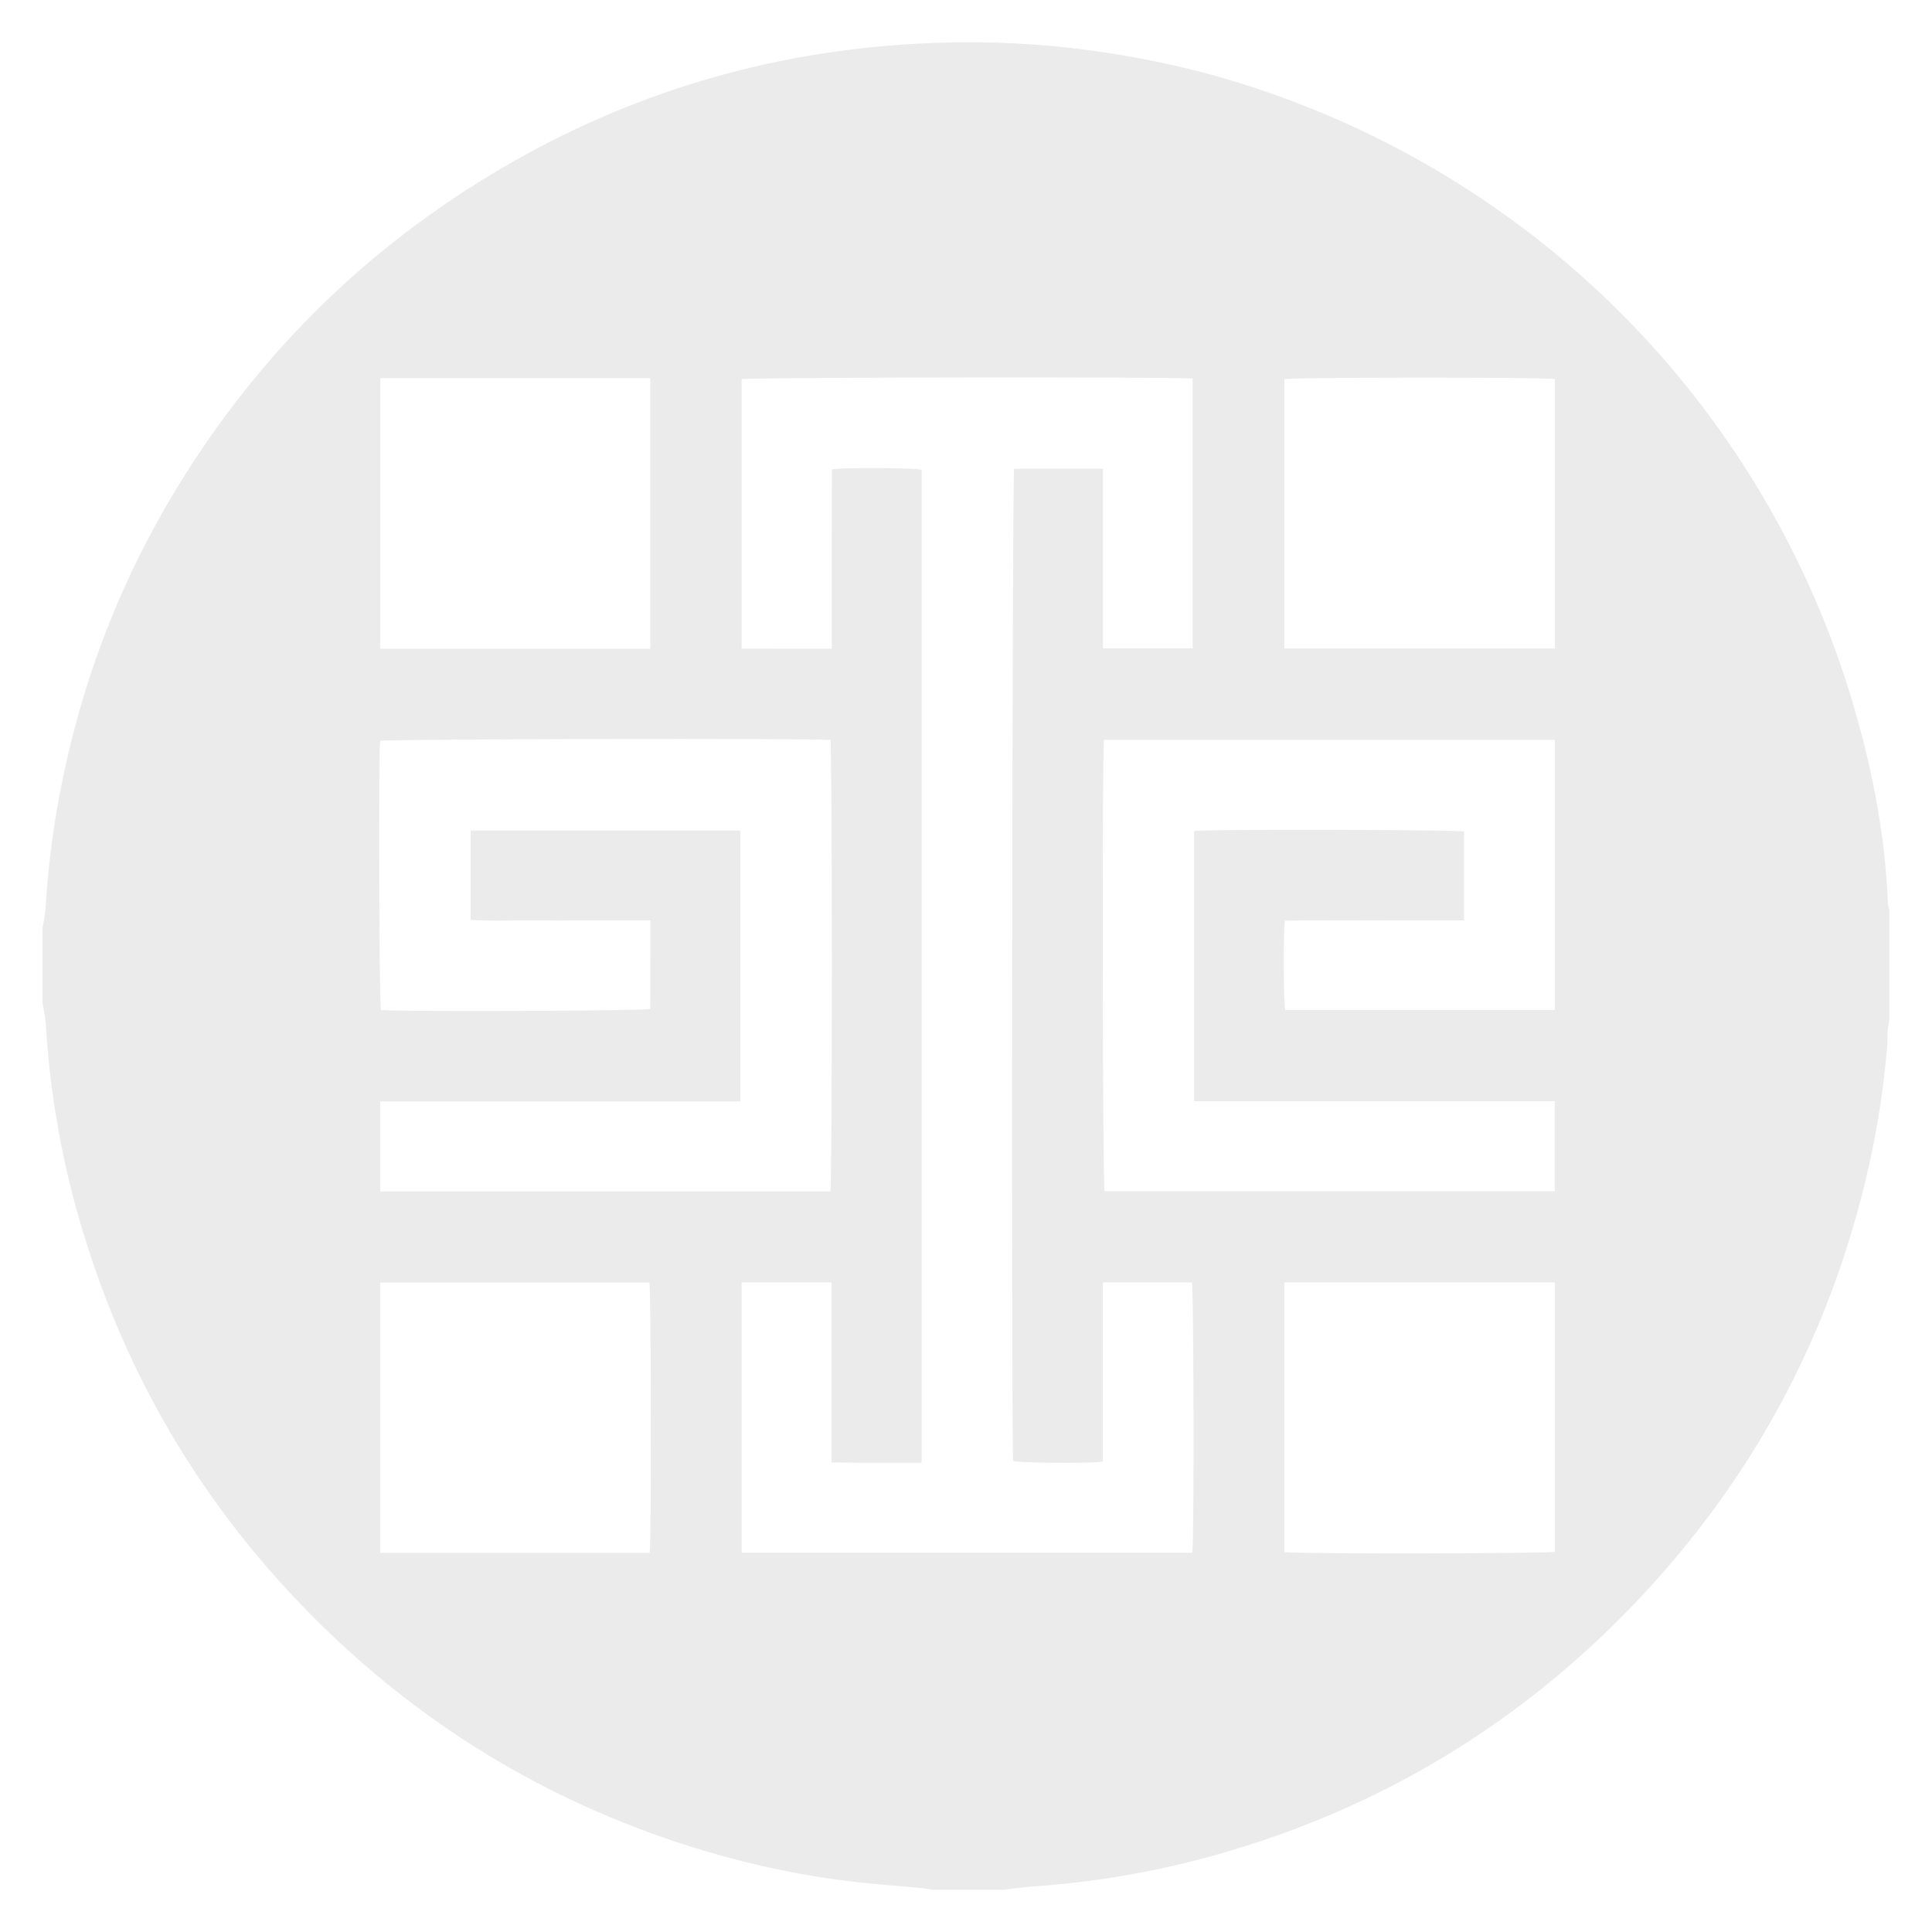 <?xml version="1.0" encoding="utf-8"?>
<!-- Generator: Adobe Illustrator 22.0.0, SVG Export Plug-In . SVG Version: 6.00 Build 0)  -->
<svg version="1.1" xmlns="http://www.w3.org/2000/svg" xmlns:xlink="http://www.w3.org/1999/xlink" x="0px" y="0px"
	 viewBox="0 0 2032 2032" style="enable-background:new 0 0 2032 2032;" xml:space="preserve">
<style type="text/css">
	.st0{fill:#EDEDEC;}
	.st1{fill:#78161B;}
	.st2{fill:none;stroke:#E5E5E5;stroke-width:3;stroke-linecap:round;stroke-linejoin:round;stroke-miterlimit:10;}
	.st3{fill:#E5E5E5;}
	.st4{fill:#FFFFFF;}
	.st5{fill:#5F616C;}
	.st6{fill:#BFCAD9;}
	.st7{fill:#3B4552;}
	.st8{fill:#040000;}
	.st9{fill:#1B1C1C;}
	.st10{fill:none;stroke:#FFFFFF;stroke-miterlimit:10;}
	.st11{fill:none;stroke:#5F616C;stroke-miterlimit:10;}
	.st12{fill:#F6BA56;}
	.st13{fill:#F4A045;}
	.st14{fill:#645E67;}
	.st15{fill:#5A545E;}
	.st16{fill:#EFE4DE;}
	.st17{fill:#F49F45;}
	.st18{fill:#FAF2F3;}
	.st19{fill:#756C77;}
	.st20{fill:#605B63;}
	.st21{fill:#F4A046;}
	.st22{fill:#E2D5D0;}
	.st23{fill:#CC343C;}
	.st24{fill:#CC333B;}
	.st25{fill:#BA2930;}
	.st26{fill:#BA2A30;}
	.st27{fill:#BA2830;}
	.st28{fill:#CC323B;}
	.st29{fill:#76BB9F;}
	.st30{fill:#5F5963;}
	.st31{fill:#EFE4DF;}
	.st32{fill:#92CC9F;}
	.st33{fill:#5AAEB0;}
	.st34{fill:none;stroke:#EDEDEC;stroke-miterlimit:10;}
	.st35{opacity:8.000000e-02;}
</style>
<g id="圖層_1">
</g>
<g id="圖層_2">
	<path class="st35" d="M1987.1,957.6c0,38.6,0,77.1,0,115.7c-0.6,3.4-1.5,6.7-1.7,10.1c-0.4,6.6-0.1,13.3-0.7,19.9
		c-3.3,35.2-8.1,70.3-15.2,105c-37.8,183.2-121,342.9-250.2,478.1c-121.9,127.5-268,215.5-437.9,263.8c-63.4,18-128,29.3-193.7,33.8
		c-10.7,0.7-21.3,2.3-31.9,3.5c-25.3,0-50.6,0-75.9,0c-3.1-0.5-6.1-1.3-9.3-1.6c-21.7-2-43.5-3.6-65.1-5.9c-56-6-111-17.4-165-33.5
		c-154.3-46.2-289.1-125.7-403.8-238.6c-122.2-120.2-206.9-263-254-427.9c-19-66.5-30.4-134.2-34.6-203.2
		c-0.4-7.5-2.2-14.9-3.4-22.4c0-25.9,0-51.8,0-77.8c1.2-7.8,3-15.5,3.4-23.3c2.1-35.4,6.2-70.5,12.4-105.3
		c21.2-120.8,63.5-233.8,127.7-338.3C274,370.2,387.5,258.9,528.9,176.2C663.2,97.6,808.5,54.5,963.8,46c54.9-3,109.9-1.7,164.7,4.7
		c56,6.6,111,17.4,165,33.5c317.9,95.2,563.9,342.4,656.7,660.3c19.5,66.9,32.5,135,35.4,204.9
		C1985.6,952.2,1986.6,954.9,1987.1,957.6z M874.8,682.3c0.1-63.5-0.1-126.2,0.1-188.7c14-2.1,87.9-1.5,94.5,0.5
		c0,347.9,0,695.7,0,1044.3c-31.8-0.1-62.9,0.3-94.8-0.3c0-63.9,0-126.4,0-189.3c-32,0-63.1,0-94.6,0c0,94.9,0,189.2,0,284.2
		c158.4,0,316.2,0,474,0c2.1-12.1,1.5-277.8-0.4-284.2c-30.9,0-61.8,0-93.7,0c0,63.3,0,126,0,188.5c-14.2,2-87.9,1.4-94.3-0.7
		c-2-24.6-1-1036.4,1-1043.6c30.8,0,61.7,0,93.5,0c0,63.3,0,126.1,0,188.9c32.2,0,63.2,0,94.3,0c0-95.1,0-189.4,0-283.7
		c-12.2-2-467.4-1.4-474.4,0.6c0,94.3,0,188.6,0,283.4C811.5,682.3,842.4,682.3,874.8,682.3z M684,968.1c-21.8,0-42.6,0-63.5,0
		c-21.2,0-42.4,0.1-63.5,0c-20.7-0.2-41.4,0.8-62-0.6c0-31.9,0-62.7,0-93.9c94.9,0,189.3,0,283.8,0c0,95,0,189.4,0,284.8
		c-126.6,0-252.5,0-378.9,0c0,32.1,0,63.2,0,94.7c158.3,0,315.9,0,473.5,0c2-8.4,2-467.1,0-474.8c-16.8-1.9-467-1.1-473.6,0.9
		c-1.8,19.5-1,276.2,0.9,283.1c17.6,1.9,276.2,1,283.2-1.1C684,1030.7,684,1000.1,684,968.1z M1161.2,778.1
		c-2.2,12.3-1.5,468.4,0.5,474.8c157.6,0,315.2,0,473.5,0c0-31.6,0-62.7,0-94.7c-32.2,0-63.7,0-95.2,0c-31.6,0-63.2,0-94.8,0
		c-31.6,0-63.2,0-94.8,0c-31.5,0-63,0-94.5,0c0-95.7,0-190,0-284.2c12.8-2,277-1.4,283.9,0.6c0,30.7,0,61.6,0,93.5
		c-21.4,0-42.2,0-63,0c-21.2,0-42.4-0.1-63.5,0c-20.7,0.1-41.4-0.3-61.9,0.3c-1.9,12.4-1.5,86.8,0.4,93.9c94.3,0,188.6,0,283.5,0
		c0-95,0-189.3,0-284.1C1477,778.1,1319.4,778.1,1161.2,778.1z M1635.4,398.7c-8.8-2.1-276.5-2-284.6,0.1c0,94.2,0,188.5,0,283.3
		c95.1,0,189.7,0,284.6,0C1635.4,587.2,1635.4,492.9,1635.4,398.7z M1350.8,1348.8c0,95.1,0,189.4,0,283.6
		c9.8,2.1,277.1,1.7,284.5-0.3c0-94.2,0-188.5,0-283.3C1540.4,1348.8,1446.1,1348.8,1350.8,1348.8z M683.9,682.4
		c0-95.3,0-189.6,0-284.6c-94.8,0-189.2,0-283.9,0c0,95.1,0,189.7,0,284.6C494.7,682.4,588.8,682.4,683.9,682.4z M683.3,1633.2
		c1.9-10.9,1.5-277.3-0.3-284.2c-94.3,0-188.7,0-283.1,0c0,95,0,189.4,0,284.2C494.8,1633.2,589.1,1633.2,683.3,1633.2z"/>
</g>
</svg>
